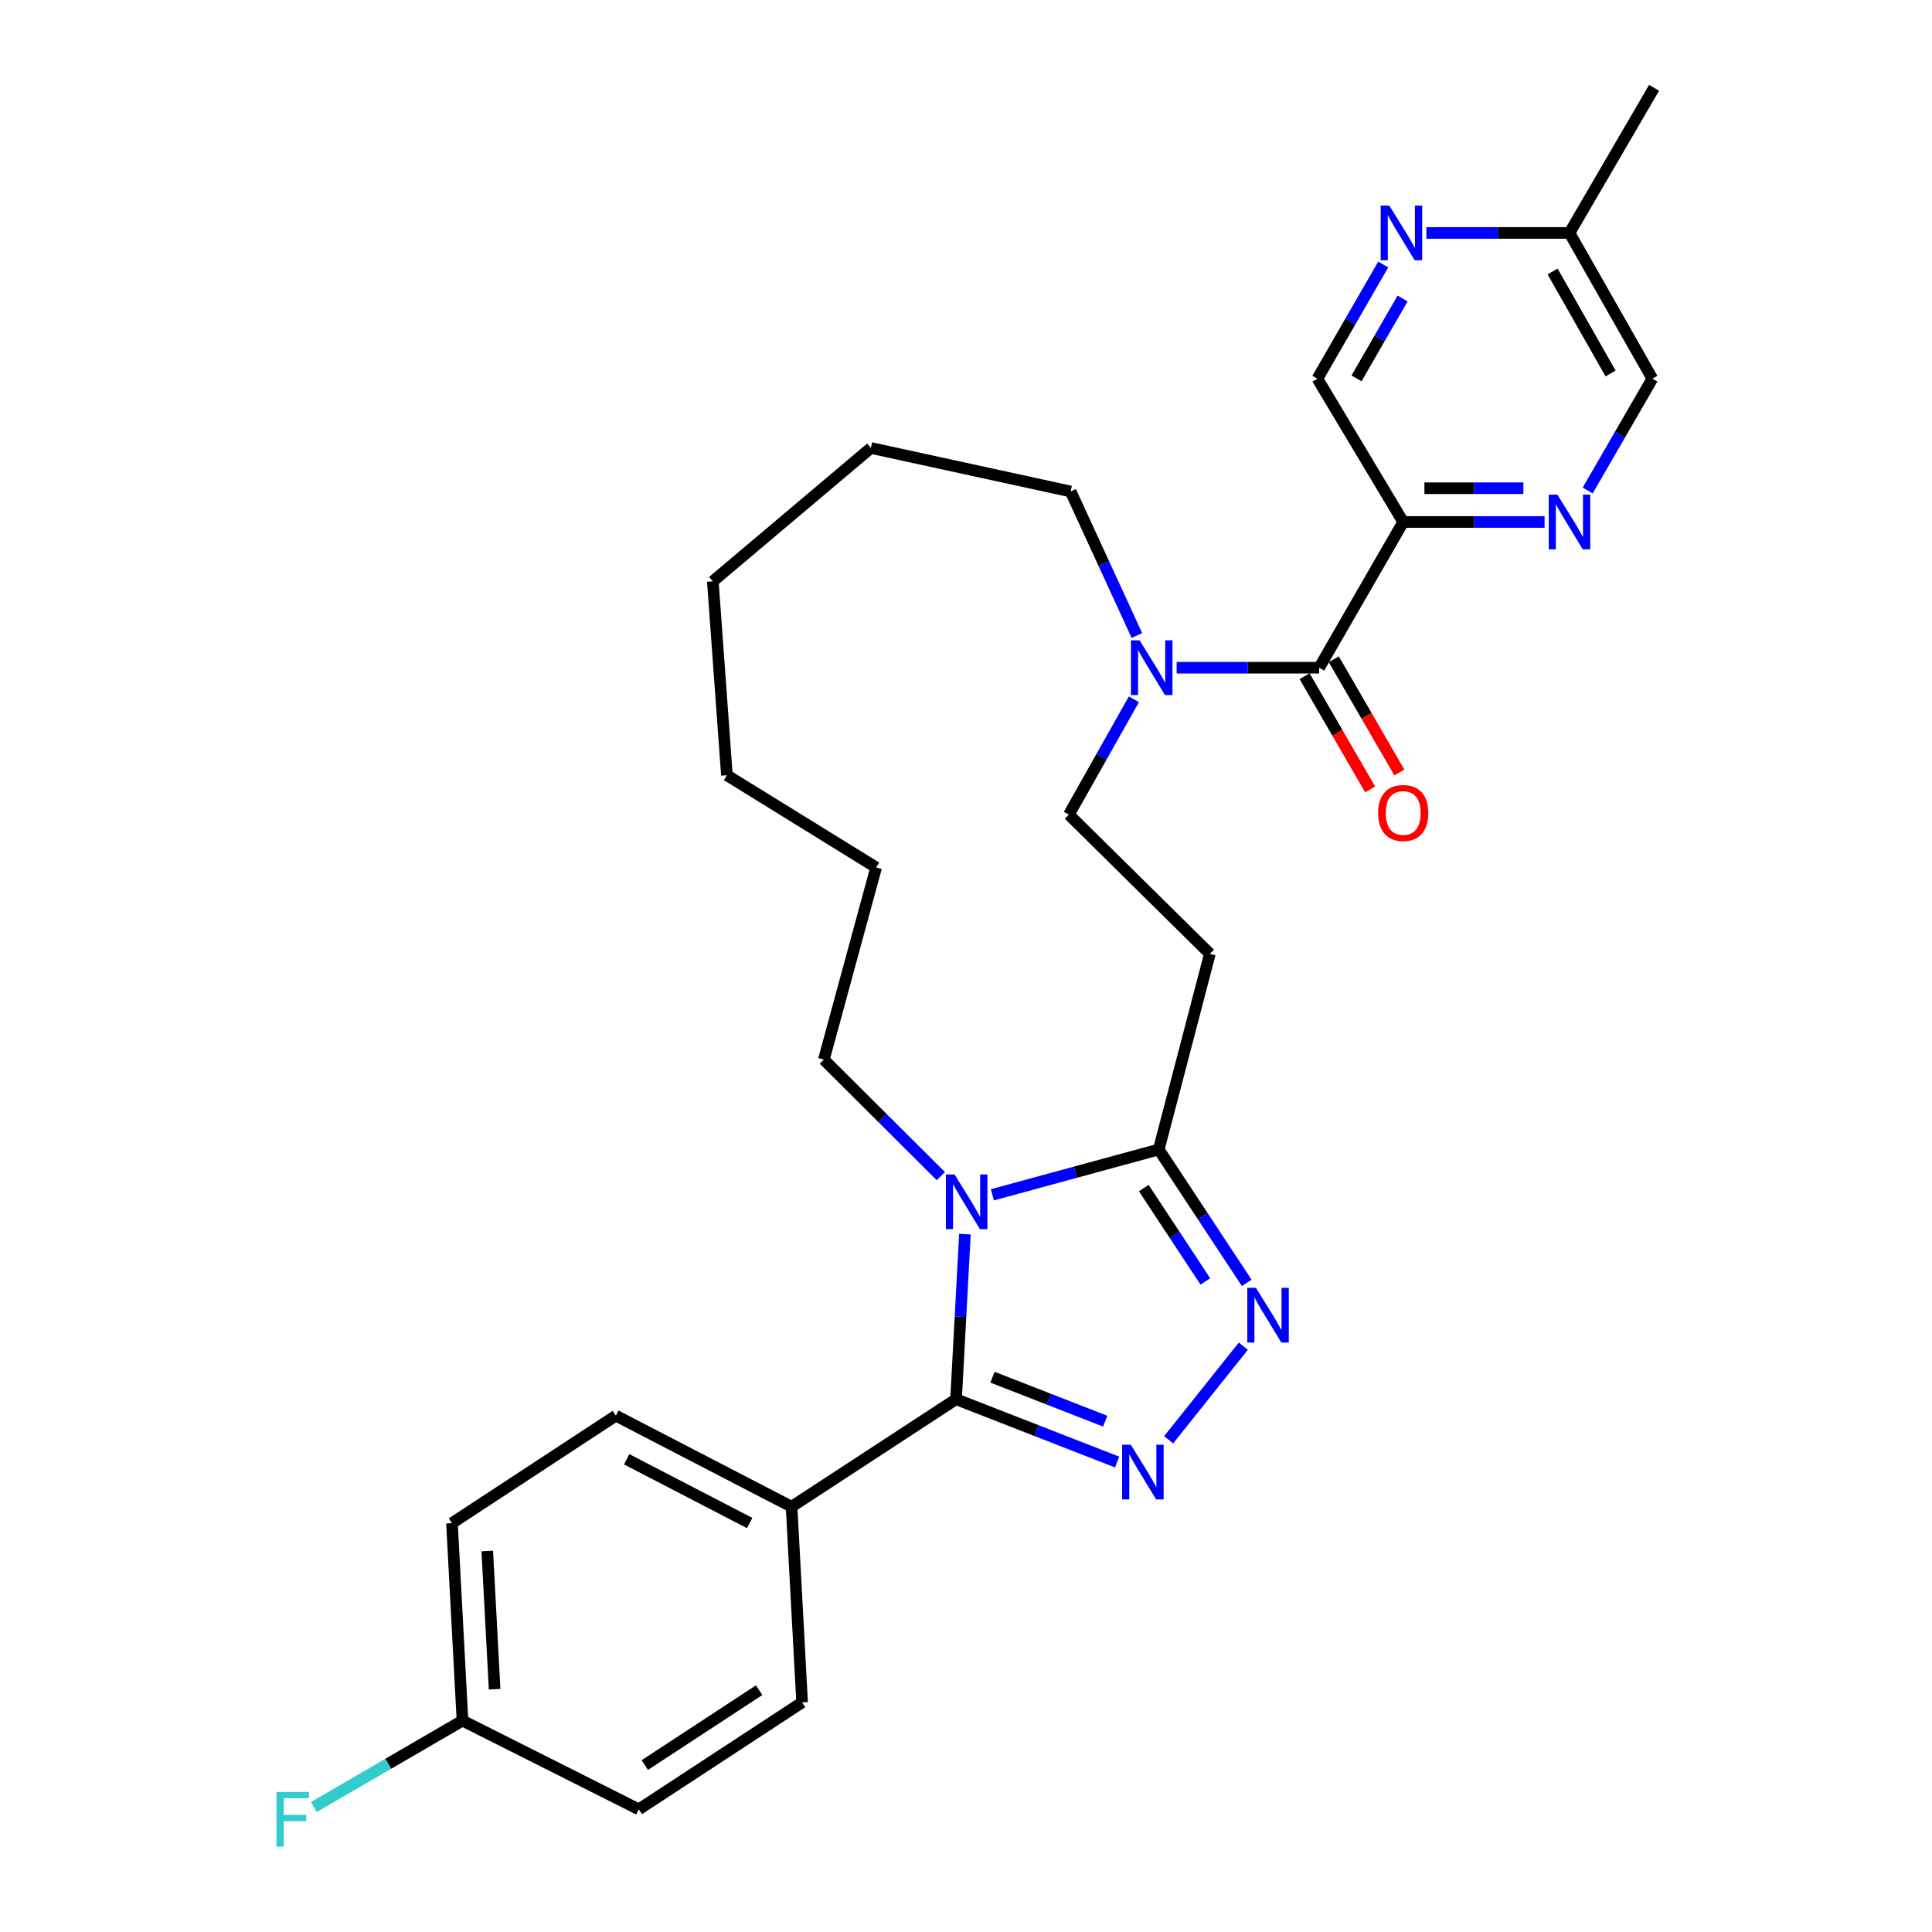 <?xml version='1.0' encoding='iso-8859-1'?>
<svg version='1.1' baseProfile='full'
              xmlns='http://www.w3.org/2000/svg'
                      xmlns:rdkit='http://www.rdkit.org/xml'
                      xmlns:xlink='http://www.w3.org/1999/xlink'
                  xml:space='preserve'
width='1000px' height='1000px' viewBox='0 0 1000 1000'>
<!-- END OF HEADER -->
<rect style='opacity:1.0;fill:#FFFFFF;stroke:none' width='1000' height='1000' x='0' y='0'> </rect>
<path class='bond-0' d='M 499.443,638.778 L 497.145,681.504' style='fill:none;fill-rule:evenodd;stroke:#0000FF;stroke-width:6px;stroke-linecap:butt;stroke-linejoin:miter;stroke-opacity:1' />
<path class='bond-0' d='M 497.145,681.504 L 494.848,724.23' style='fill:none;fill-rule:evenodd;stroke:#000000;stroke-width:6px;stroke-linecap:butt;stroke-linejoin:miter;stroke-opacity:1' />
<path class='bond-3' d='M 513.658,618.433 L 556.712,606.705' style='fill:none;fill-rule:evenodd;stroke:#0000FF;stroke-width:6px;stroke-linecap:butt;stroke-linejoin:miter;stroke-opacity:1' />
<path class='bond-3' d='M 556.712,606.705 L 599.766,594.978' style='fill:none;fill-rule:evenodd;stroke:#000000;stroke-width:6px;stroke-linecap:butt;stroke-linejoin:miter;stroke-opacity:1' />
<path class='bond-18' d='M 486.994,608.768 L 456.71,578.612' style='fill:none;fill-rule:evenodd;stroke:#0000FF;stroke-width:6px;stroke-linecap:butt;stroke-linejoin:miter;stroke-opacity:1' />
<path class='bond-18' d='M 456.71,578.612 L 426.427,548.455' style='fill:none;fill-rule:evenodd;stroke:#000000;stroke-width:6px;stroke-linecap:butt;stroke-linejoin:miter;stroke-opacity:1' />
<path class='bond-1' d='M 494.848,724.23 L 536.533,740.493' style='fill:none;fill-rule:evenodd;stroke:#000000;stroke-width:6px;stroke-linecap:butt;stroke-linejoin:miter;stroke-opacity:1' />
<path class='bond-1' d='M 536.533,740.493 L 578.219,756.757' style='fill:none;fill-rule:evenodd;stroke:#0000FF;stroke-width:6px;stroke-linecap:butt;stroke-linejoin:miter;stroke-opacity:1' />
<path class='bond-1' d='M 513.704,712.832 L 542.884,724.217' style='fill:none;fill-rule:evenodd;stroke:#000000;stroke-width:6px;stroke-linecap:butt;stroke-linejoin:miter;stroke-opacity:1' />
<path class='bond-1' d='M 542.884,724.217 L 572.063,735.601' style='fill:none;fill-rule:evenodd;stroke:#0000FF;stroke-width:6px;stroke-linecap:butt;stroke-linejoin:miter;stroke-opacity:1' />
<path class='bond-9' d='M 494.848,724.23 L 409.712,779.878' style='fill:none;fill-rule:evenodd;stroke:#000000;stroke-width:6px;stroke-linecap:butt;stroke-linejoin:miter;stroke-opacity:1' />
<path class='bond-29' d='M 604.891,745.237 L 643.532,696.788' style='fill:none;fill-rule:evenodd;stroke:#0000FF;stroke-width:6px;stroke-linecap:butt;stroke-linejoin:miter;stroke-opacity:1' />
<path class='bond-2' d='M 645.3,664.007 L 622.533,629.493' style='fill:none;fill-rule:evenodd;stroke:#0000FF;stroke-width:6px;stroke-linecap:butt;stroke-linejoin:miter;stroke-opacity:1' />
<path class='bond-2' d='M 622.533,629.493 L 599.766,594.978' style='fill:none;fill-rule:evenodd;stroke:#000000;stroke-width:6px;stroke-linecap:butt;stroke-linejoin:miter;stroke-opacity:1' />
<path class='bond-2' d='M 623.886,663.273 L 607.949,639.113' style='fill:none;fill-rule:evenodd;stroke:#0000FF;stroke-width:6px;stroke-linecap:butt;stroke-linejoin:miter;stroke-opacity:1' />
<path class='bond-2' d='M 607.949,639.113 L 592.011,614.953' style='fill:none;fill-rule:evenodd;stroke:#000000;stroke-width:6px;stroke-linecap:butt;stroke-linejoin:miter;stroke-opacity:1' />
<path class='bond-8' d='M 599.766,594.978 L 626.235,493.701' style='fill:none;fill-rule:evenodd;stroke:#000000;stroke-width:6px;stroke-linecap:butt;stroke-linejoin:miter;stroke-opacity:1' />
<path class='bond-4' d='M 682.805,345.609 L 645.919,345.609' style='fill:none;fill-rule:evenodd;stroke:#000000;stroke-width:6px;stroke-linecap:butt;stroke-linejoin:miter;stroke-opacity:1' />
<path class='bond-4' d='M 645.919,345.609 L 609.033,345.609' style='fill:none;fill-rule:evenodd;stroke:#0000FF;stroke-width:6px;stroke-linecap:butt;stroke-linejoin:miter;stroke-opacity:1' />
<path class='bond-5' d='M 682.805,345.609 L 726.3,270.179' style='fill:none;fill-rule:evenodd;stroke:#000000;stroke-width:6px;stroke-linecap:butt;stroke-linejoin:miter;stroke-opacity:1' />
<path class='bond-13' d='M 675.245,349.986 L 692.218,379.296' style='fill:none;fill-rule:evenodd;stroke:#000000;stroke-width:6px;stroke-linecap:butt;stroke-linejoin:miter;stroke-opacity:1' />
<path class='bond-13' d='M 692.218,379.296 L 709.191,408.606' style='fill:none;fill-rule:evenodd;stroke:#FF0000;stroke-width:6px;stroke-linecap:butt;stroke-linejoin:miter;stroke-opacity:1' />
<path class='bond-13' d='M 690.364,341.231 L 707.337,370.54' style='fill:none;fill-rule:evenodd;stroke:#000000;stroke-width:6px;stroke-linecap:butt;stroke-linejoin:miter;stroke-opacity:1' />
<path class='bond-13' d='M 707.337,370.54 L 724.31,399.85' style='fill:none;fill-rule:evenodd;stroke:#FF0000;stroke-width:6px;stroke-linecap:butt;stroke-linejoin:miter;stroke-opacity:1' />
<path class='bond-7' d='M 726.3,270.179 L 762.887,270.179' style='fill:none;fill-rule:evenodd;stroke:#000000;stroke-width:6px;stroke-linecap:butt;stroke-linejoin:miter;stroke-opacity:1' />
<path class='bond-7' d='M 762.887,270.179 L 799.475,270.179' style='fill:none;fill-rule:evenodd;stroke:#0000FF;stroke-width:6px;stroke-linecap:butt;stroke-linejoin:miter;stroke-opacity:1' />
<path class='bond-7' d='M 737.276,252.708 L 762.887,252.708' style='fill:none;fill-rule:evenodd;stroke:#000000;stroke-width:6px;stroke-linecap:butt;stroke-linejoin:miter;stroke-opacity:1' />
<path class='bond-7' d='M 762.887,252.708 L 788.499,252.708' style='fill:none;fill-rule:evenodd;stroke:#0000FF;stroke-width:6px;stroke-linecap:butt;stroke-linejoin:miter;stroke-opacity:1' />
<path class='bond-12' d='M 726.3,270.179 L 681.883,195.993' style='fill:none;fill-rule:evenodd;stroke:#000000;stroke-width:6px;stroke-linecap:butt;stroke-linejoin:miter;stroke-opacity:1' />
<path class='bond-6' d='M 586.908,361.951 L 570.075,391.795' style='fill:none;fill-rule:evenodd;stroke:#0000FF;stroke-width:6px;stroke-linecap:butt;stroke-linejoin:miter;stroke-opacity:1' />
<path class='bond-6' d='M 570.075,391.795 L 553.242,421.64' style='fill:none;fill-rule:evenodd;stroke:#000000;stroke-width:6px;stroke-linecap:butt;stroke-linejoin:miter;stroke-opacity:1' />
<path class='bond-23' d='M 588.457,328.938 L 571.311,291.663' style='fill:none;fill-rule:evenodd;stroke:#0000FF;stroke-width:6px;stroke-linecap:butt;stroke-linejoin:miter;stroke-opacity:1' />
<path class='bond-23' d='M 571.311,291.663 L 554.164,254.387' style='fill:none;fill-rule:evenodd;stroke:#000000;stroke-width:6px;stroke-linecap:butt;stroke-linejoin:miter;stroke-opacity:1' />
<path class='bond-16' d='M 821.793,253.877 L 838.526,224.935' style='fill:none;fill-rule:evenodd;stroke:#0000FF;stroke-width:6px;stroke-linecap:butt;stroke-linejoin:miter;stroke-opacity:1' />
<path class='bond-16' d='M 838.526,224.935 L 855.26,195.993' style='fill:none;fill-rule:evenodd;stroke:#000000;stroke-width:6px;stroke-linecap:butt;stroke-linejoin:miter;stroke-opacity:1' />
<path class='bond-11' d='M 626.235,493.701 L 553.242,421.64' style='fill:none;fill-rule:evenodd;stroke:#000000;stroke-width:6px;stroke-linecap:butt;stroke-linejoin:miter;stroke-opacity:1' />
<path class='bond-14' d='M 409.712,779.878 L 318.772,732.743' style='fill:none;fill-rule:evenodd;stroke:#000000;stroke-width:6px;stroke-linecap:butt;stroke-linejoin:miter;stroke-opacity:1' />
<path class='bond-14' d='M 388.031,788.319 L 324.373,755.325' style='fill:none;fill-rule:evenodd;stroke:#000000;stroke-width:6px;stroke-linecap:butt;stroke-linejoin:miter;stroke-opacity:1' />
<path class='bond-15' d='M 409.712,779.878 L 415.167,881.155' style='fill:none;fill-rule:evenodd;stroke:#000000;stroke-width:6px;stroke-linecap:butt;stroke-linejoin:miter;stroke-opacity:1' />
<path class='bond-10' d='M 715.956,136.91 L 698.919,166.451' style='fill:none;fill-rule:evenodd;stroke:#0000FF;stroke-width:6px;stroke-linecap:butt;stroke-linejoin:miter;stroke-opacity:1' />
<path class='bond-10' d='M 698.919,166.451 L 681.883,195.993' style='fill:none;fill-rule:evenodd;stroke:#000000;stroke-width:6px;stroke-linecap:butt;stroke-linejoin:miter;stroke-opacity:1' />
<path class='bond-10' d='M 725.98,154.501 L 714.054,175.18' style='fill:none;fill-rule:evenodd;stroke:#0000FF;stroke-width:6px;stroke-linecap:butt;stroke-linejoin:miter;stroke-opacity:1' />
<path class='bond-10' d='M 714.054,175.18 L 702.129,195.859' style='fill:none;fill-rule:evenodd;stroke:#000000;stroke-width:6px;stroke-linecap:butt;stroke-linejoin:miter;stroke-opacity:1' />
<path class='bond-17' d='M 738.292,120.573 L 775.33,120.573' style='fill:none;fill-rule:evenodd;stroke:#0000FF;stroke-width:6px;stroke-linecap:butt;stroke-linejoin:miter;stroke-opacity:1' />
<path class='bond-17' d='M 775.33,120.573 L 812.367,120.573' style='fill:none;fill-rule:evenodd;stroke:#000000;stroke-width:6px;stroke-linecap:butt;stroke-linejoin:miter;stroke-opacity:1' />
<path class='bond-21' d='M 318.772,732.743 L 233.937,788.39' style='fill:none;fill-rule:evenodd;stroke:#000000;stroke-width:6px;stroke-linecap:butt;stroke-linejoin:miter;stroke-opacity:1' />
<path class='bond-20' d='M 415.167,881.155 L 330.643,936.511' style='fill:none;fill-rule:evenodd;stroke:#000000;stroke-width:6px;stroke-linecap:butt;stroke-linejoin:miter;stroke-opacity:1' />
<path class='bond-20' d='M 392.916,874.843 L 333.749,913.592' style='fill:none;fill-rule:evenodd;stroke:#000000;stroke-width:6px;stroke-linecap:butt;stroke-linejoin:miter;stroke-opacity:1' />
<path class='bond-32' d='M 855.26,195.993 L 812.367,120.573' style='fill:none;fill-rule:evenodd;stroke:#000000;stroke-width:6px;stroke-linecap:butt;stroke-linejoin:miter;stroke-opacity:1' />
<path class='bond-32' d='M 833.639,193.317 L 803.614,140.524' style='fill:none;fill-rule:evenodd;stroke:#000000;stroke-width:6px;stroke-linecap:butt;stroke-linejoin:miter;stroke-opacity:1' />
<path class='bond-24' d='M 812.367,120.573 L 856.143,45.455' style='fill:none;fill-rule:evenodd;stroke:#000000;stroke-width:6px;stroke-linecap:butt;stroke-linejoin:miter;stroke-opacity:1' />
<path class='bond-25' d='M 426.427,548.455 L 453.489,449.002' style='fill:none;fill-rule:evenodd;stroke:#000000;stroke-width:6px;stroke-linecap:butt;stroke-linejoin:miter;stroke-opacity:1' />
<path class='bond-19' d='M 239.383,890.59 L 330.643,936.511' style='fill:none;fill-rule:evenodd;stroke:#000000;stroke-width:6px;stroke-linecap:butt;stroke-linejoin:miter;stroke-opacity:1' />
<path class='bond-22' d='M 239.383,890.59 L 200.927,912.946' style='fill:none;fill-rule:evenodd;stroke:#000000;stroke-width:6px;stroke-linecap:butt;stroke-linejoin:miter;stroke-opacity:1' />
<path class='bond-22' d='M 200.927,912.946 L 162.471,935.303' style='fill:none;fill-rule:evenodd;stroke:#33CCCC;stroke-width:6px;stroke-linecap:butt;stroke-linejoin:miter;stroke-opacity:1' />
<path class='bond-30' d='M 239.383,890.59 L 233.937,788.39' style='fill:none;fill-rule:evenodd;stroke:#000000;stroke-width:6px;stroke-linecap:butt;stroke-linejoin:miter;stroke-opacity:1' />
<path class='bond-30' d='M 256.013,874.33 L 252.201,802.791' style='fill:none;fill-rule:evenodd;stroke:#000000;stroke-width:6px;stroke-linecap:butt;stroke-linejoin:miter;stroke-opacity:1' />
<path class='bond-31' d='M 554.164,254.387 L 450.771,231.868' style='fill:none;fill-rule:evenodd;stroke:#000000;stroke-width:6px;stroke-linecap:butt;stroke-linejoin:miter;stroke-opacity:1' />
<path class='bond-27' d='M 453.489,449.002 L 376.244,401.256' style='fill:none;fill-rule:evenodd;stroke:#000000;stroke-width:6px;stroke-linecap:butt;stroke-linejoin:miter;stroke-opacity:1' />
<path class='bond-26' d='M 450.771,231.868 L 368.955,300.91' style='fill:none;fill-rule:evenodd;stroke:#000000;stroke-width:6px;stroke-linecap:butt;stroke-linejoin:miter;stroke-opacity:1' />
<path class='bond-28' d='M 376.244,401.256 L 368.955,300.91' style='fill:none;fill-rule:evenodd;stroke:#000000;stroke-width:6px;stroke-linecap:butt;stroke-linejoin:miter;stroke-opacity:1' />
<path  class='atom-0' d='M 494.082 607.9
L 503.362 622.9
Q 504.282 624.38, 505.762 627.06
Q 507.242 629.74, 507.322 629.9
L 507.322 607.9
L 511.082 607.9
L 511.082 636.22
L 507.202 636.22
L 497.242 619.82
Q 496.082 617.9, 494.842 615.7
Q 493.642 613.5, 493.282 612.82
L 493.282 636.22
L 489.602 636.22
L 489.602 607.9
L 494.082 607.9
' fill='#0000FF'/>
<path  class='atom-2' d='M 585.294 747.799
L 594.574 762.799
Q 595.494 764.279, 596.974 766.959
Q 598.454 769.639, 598.534 769.799
L 598.534 747.799
L 602.294 747.799
L 602.294 776.119
L 598.414 776.119
L 588.454 759.719
Q 587.294 757.799, 586.054 755.599
Q 584.854 753.399, 584.494 752.719
L 584.494 776.119
L 580.814 776.119
L 580.814 747.799
L 585.294 747.799
' fill='#0000FF'/>
<path  class='atom-3' d='M 650.075 666.575
L 659.355 681.575
Q 660.275 683.055, 661.755 685.735
Q 663.235 688.415, 663.315 688.575
L 663.315 666.575
L 667.075 666.575
L 667.075 694.895
L 663.195 694.895
L 653.235 678.495
Q 652.075 676.575, 650.835 674.375
Q 649.635 672.175, 649.275 671.495
L 649.275 694.895
L 645.595 694.895
L 645.595 666.575
L 650.075 666.575
' fill='#0000FF'/>
<path  class='atom-7' d='M 589.866 331.449
L 599.146 346.449
Q 600.066 347.929, 601.546 350.609
Q 603.026 353.289, 603.106 353.449
L 603.106 331.449
L 606.866 331.449
L 606.866 359.769
L 602.986 359.769
L 593.026 343.369
Q 591.866 341.449, 590.626 339.249
Q 589.426 337.049, 589.066 336.369
L 589.066 359.769
L 585.386 359.769
L 585.386 331.449
L 589.866 331.449
' fill='#0000FF'/>
<path  class='atom-8' d='M 806.107 256.019
L 815.387 271.019
Q 816.307 272.499, 817.787 275.179
Q 819.267 277.859, 819.347 278.019
L 819.347 256.019
L 823.107 256.019
L 823.107 284.339
L 819.227 284.339
L 809.267 267.939
Q 808.107 266.019, 806.867 263.819
Q 805.667 261.619, 805.307 260.939
L 805.307 284.339
L 801.627 284.339
L 801.627 256.019
L 806.107 256.019
' fill='#0000FF'/>
<path  class='atom-11' d='M 719.117 106.413
L 728.397 121.413
Q 729.317 122.893, 730.797 125.573
Q 732.277 128.253, 732.357 128.413
L 732.357 106.413
L 736.117 106.413
L 736.117 134.733
L 732.237 134.733
L 722.277 118.333
Q 721.117 116.413, 719.877 114.213
Q 718.677 112.013, 718.317 111.333
L 718.317 134.733
L 714.637 134.733
L 714.637 106.413
L 719.117 106.413
' fill='#0000FF'/>
<path  class='atom-14' d='M 713.3 420.798
Q 713.3 413.998, 716.66 410.198
Q 720.02 406.398, 726.3 406.398
Q 732.58 406.398, 735.94 410.198
Q 739.3 413.998, 739.3 420.798
Q 739.3 427.678, 735.9 431.598
Q 732.5 435.478, 726.3 435.478
Q 720.06 435.478, 716.66 431.598
Q 713.3 427.718, 713.3 420.798
M 726.3 432.278
Q 730.62 432.278, 732.94 429.398
Q 735.3 426.478, 735.3 420.798
Q 735.3 415.238, 732.94 412.438
Q 730.62 409.598, 726.3 409.598
Q 721.98 409.598, 719.62 412.398
Q 717.3 415.198, 717.3 420.798
Q 717.3 426.518, 719.62 429.398
Q 721.98 432.278, 726.3 432.278
' fill='#FF0000'/>
<path  class='atom-23' d='M 143.09 927.515
L 159.93 927.515
L 159.93 930.755
L 146.89 930.755
L 146.89 939.355
L 158.49 939.355
L 158.49 942.635
L 146.89 942.635
L 146.89 955.835
L 143.09 955.835
L 143.09 927.515
' fill='#33CCCC'/>
</svg>
